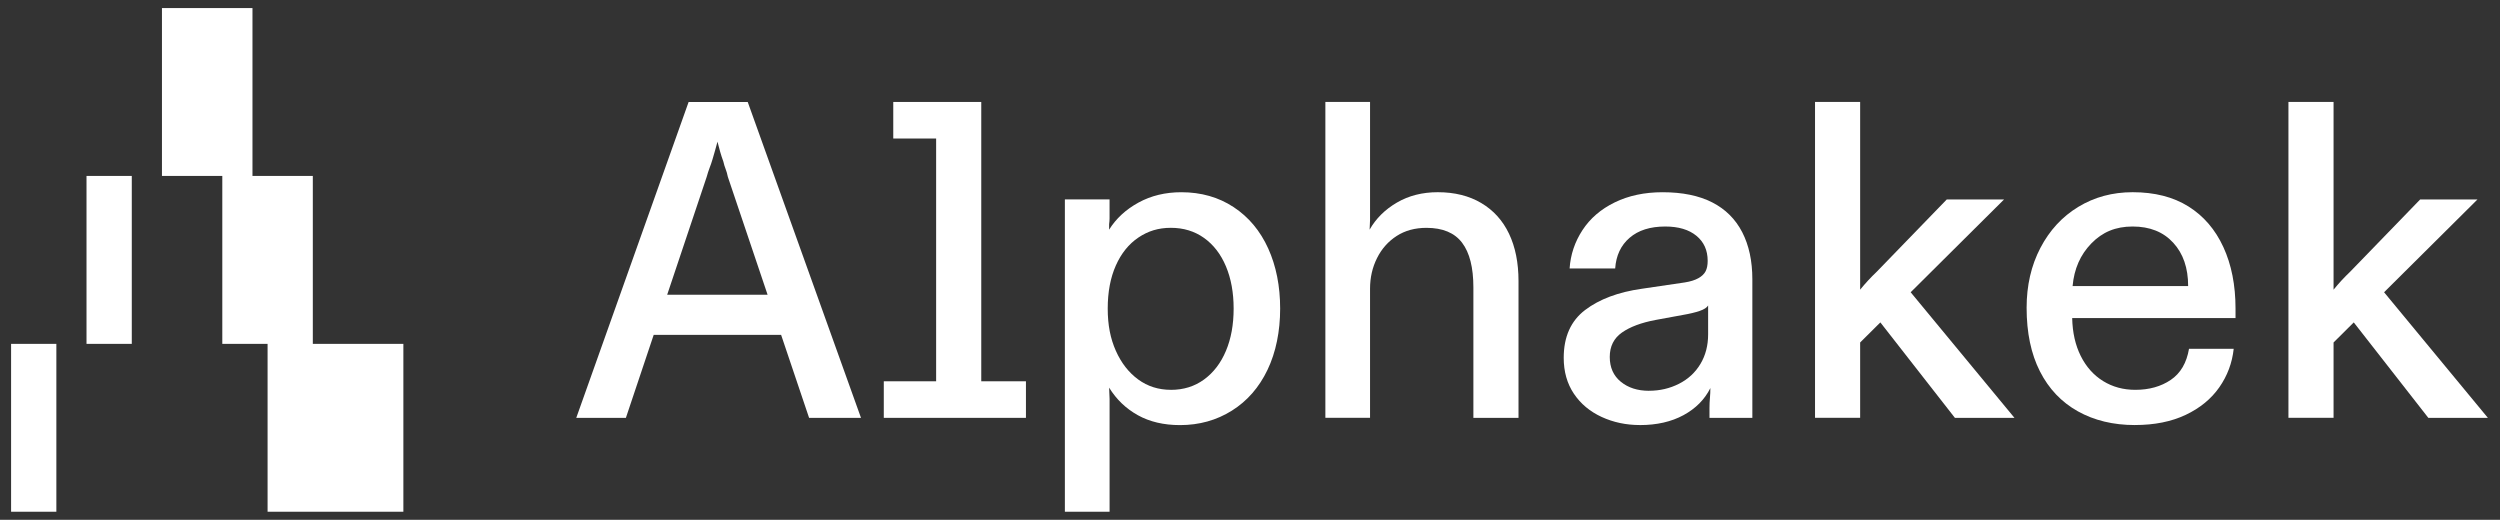 <?xml version="1.0" encoding="UTF-8"?><svg id="Layer_1" xmlns="http://www.w3.org/2000/svg" viewBox="0 0 1010 210"><rect x="0" y="0" width="1010" height="210" fill="#333333" stroke="none"/><defs><style>.cls-1{fill:#fff;}</style></defs><path class="cls-1" d="M326.88,168.81h20.96l-45.76-127.61h-23.88l-45.39,127.61h20.05l11.23-33.52h51.48l11.3,33.52ZM269.54,119.07l15.96-47.61c.37-1.34.76-2.55,1.18-3.65.43-1.09.82-2.25,1.18-3.46.37-1.21.7-2.37,1-3.46.3-1.09.64-2.31,1-3.65.37,1.46.73,2.82,1.09,4.1.36,1.28.79,2.58,1.28,3.92.24,1.09.55,2.1.91,3.01.36.91.67,1.98.91,3.19l16.05,47.61h-40.58Z"/><polygon class="cls-1" points="396.43 154.04 396.43 41.19 387.31 41.19 378.2 41.19 360.88 41.19 360.88 55.96 378.2 55.96 378.2 154.04 357.05 154.04 357.05 168.81 378.2 168.81 396.43 168.81 414.48 168.81 414.48 154.04 396.43 154.04"/><path class="cls-1" d="M430.21,206.73v-126.16h18.05v7.66c0,.73-.06,1.52-.18,2.37v2.19c2.8-4.49,6.75-8.14,11.85-10.94,5.1-2.8,10.88-4.19,17.32-4.19,8.02,0,15.07,2.01,21.15,6.02,6.08,4.01,10.72,9.57,13.95,16.68,3.22,7.11,4.83,15.22,4.83,24.34s-1.7,17.59-5.1,24.7c-3.4,7.11-8.2,12.61-14.4,16.5-6.2,3.89-13.19,5.84-20.96,5.84-6.56,0-12.25-1.34-17.05-4.01-4.8-2.67-8.66-6.38-11.58-11.12,0,.85.03,1.64.09,2.37.06.73.09,1.46.09,2.19v45.58h-18.05ZM473.05,157.5c5.1,0,9.57-1.39,13.4-4.19,3.83-2.8,6.77-6.65,8.84-11.58,2.07-4.92,3.1-10.6,3.1-17.05s-1.03-12.12-3.1-17.05c-2.07-4.92-5.01-8.75-8.84-11.49-3.83-2.73-8.3-4.1-13.4-4.1s-9.24,1.31-13.13,3.92c-3.89,2.62-6.93,6.38-9.12,11.3s-3.28,10.73-3.28,17.41,1.09,12.12,3.28,17.05c2.19,4.92,5.2,8.78,9.02,11.58,3.83,2.8,8.23,4.19,13.22,4.19Z"/><path class="cls-1" d="M535.45,168.81V41.19h18.05v47.58c0,.73-.03,1.43-.09,2.1-.06.67-.09,1.31-.09,1.91,2.55-4.49,6.23-8.14,11.03-10.94,4.8-2.8,10.3-4.19,16.5-4.19,6.81,0,12.67,1.46,17.59,4.38,4.92,2.92,8.66,7.05,11.21,12.4,2.55,5.35,3.83,11.73,3.83,19.14v55.24h-18.23v-52.69c0-8.02-1.52-14.04-4.56-18.05-3.04-4.01-7.84-6.02-14.4-6.02-4.62,0-8.63,1.09-12.03,3.28-3.4,2.19-6.05,5.17-7.93,8.93-1.89,3.77-2.83,7.9-2.83,12.4v52.14h-18.05Z"/><path class="cls-1" d="M662.55,171.72c-5.59,0-10.76-1.09-15.5-3.28-4.74-2.19-8.48-5.32-11.21-9.39-2.73-4.07-4.1-8.9-4.1-14.49,0-8.51,2.89-14.95,8.66-19.33,5.77-4.37,13.4-7.23,22.88-8.57l17.32-2.55c2.31-.36,4.16-.94,5.56-1.73,1.4-.79,2.37-1.73,2.92-2.82.55-1.09.82-2.49.82-4.19,0-4.25-1.52-7.63-4.56-10.12-3.04-2.49-7.23-3.74-12.58-3.74-6.08,0-10.88,1.52-14.4,4.56-3.53,3.04-5.47,7.17-5.83,12.4h-18.41c.37-5.59,2.1-10.76,5.2-15.5,3.1-4.74,7.44-8.48,13.04-11.21,5.59-2.73,12.03-4.1,19.32-4.1,8.02,0,14.7,1.37,20.05,4.1,5.35,2.73,9.39,6.75,12.12,12.03,2.73,5.29,4.1,11.64,4.1,19.05v55.97h-17.32v-4.01c0-1.34.06-2.67.18-4.01.12-1.34.18-2.67.18-4.01-2.31,4.62-5.92,8.26-10.85,10.94-4.92,2.67-10.79,4.01-17.59,4.01ZM666.2,157.87c4.37,0,8.41-.94,12.12-2.83,3.71-1.88,6.59-4.56,8.66-8.02,2.07-3.46,3.1-7.44,3.1-11.94v-11.67c-.49.85-1.61,1.58-3.37,2.19-1.76.61-4.04,1.16-6.84,1.64l-10.94,2.01c-5.83,1.09-10.39,2.8-13.67,5.1-3.28,2.31-4.92,5.59-4.92,9.85s1.49,7.6,4.47,10.03c2.98,2.43,6.77,3.65,11.39,3.65Z"/><path class="cls-1" d="M813.84,168.81l-41.93-50.74,37.74-37.5h-23.15l-28.26,29.17c-2.43,2.31-4.68,4.74-6.74,7.29V41.19h-18.23v127.61h18.23v-30.44l8.16-8.11,30.12,38.56h24.06Z"/><path class="cls-1" d="M862.5,171.72c-8.75,0-16.44-1.86-23.06-5.56-6.63-3.71-11.73-9.08-15.31-16.13-3.59-7.05-5.38-15.62-5.38-25.7,0-8.99,1.85-17.05,5.56-24.16,3.71-7.11,8.81-12.64,15.31-16.59,6.5-3.95,13.82-5.93,21.97-5.93,8.87,0,16.38,1.91,22.51,5.74,6.14,3.83,10.85,9.3,14.13,16.41,3.28,7.11,4.92,15.4,4.92,24.88v3.83h-65.99c.12,5.83,1.28,10.94,3.46,15.31,2.19,4.38,5.2,7.75,9.02,10.12,3.83,2.37,8.17,3.55,13.03,3.55,5.59,0,10.36-1.34,14.31-4.01,3.95-2.67,6.41-6.87,7.38-12.58h18.05c-.61,5.71-2.55,10.91-5.83,15.59-3.28,4.68-7.81,8.39-13.58,11.12-5.77,2.73-12.61,4.1-20.51,4.1ZM884.01,115.57c0-7.29-2-13.13-6.02-17.5-4.01-4.38-9.48-6.56-16.41-6.56s-12.25,2.28-16.68,6.84c-4.44,4.56-6.96,10.3-7.57,17.23h46.67Z"/><path class="cls-1" d="M1005.1,168.81l-41.93-50.74,37.74-37.5h-23.15l-28.26,29.17c-2.43,2.31-4.68,4.74-6.74,7.29V41.19h-18.23v127.61h18.23v-30.44l8.16-8.11,30.12,38.56h24.06Z"/><path class="cls-1" d="M34.95,71.09h18.29v67.82h-18.29v-67.82ZM4.48,206.73h18.29v-67.82H4.48v67.82ZM126.38,138.91v-67.82h-24.38V3.27h-36.57v67.82h24.38v67.82h18.29v67.82h54.86v-67.82h-36.57Z"/></svg>